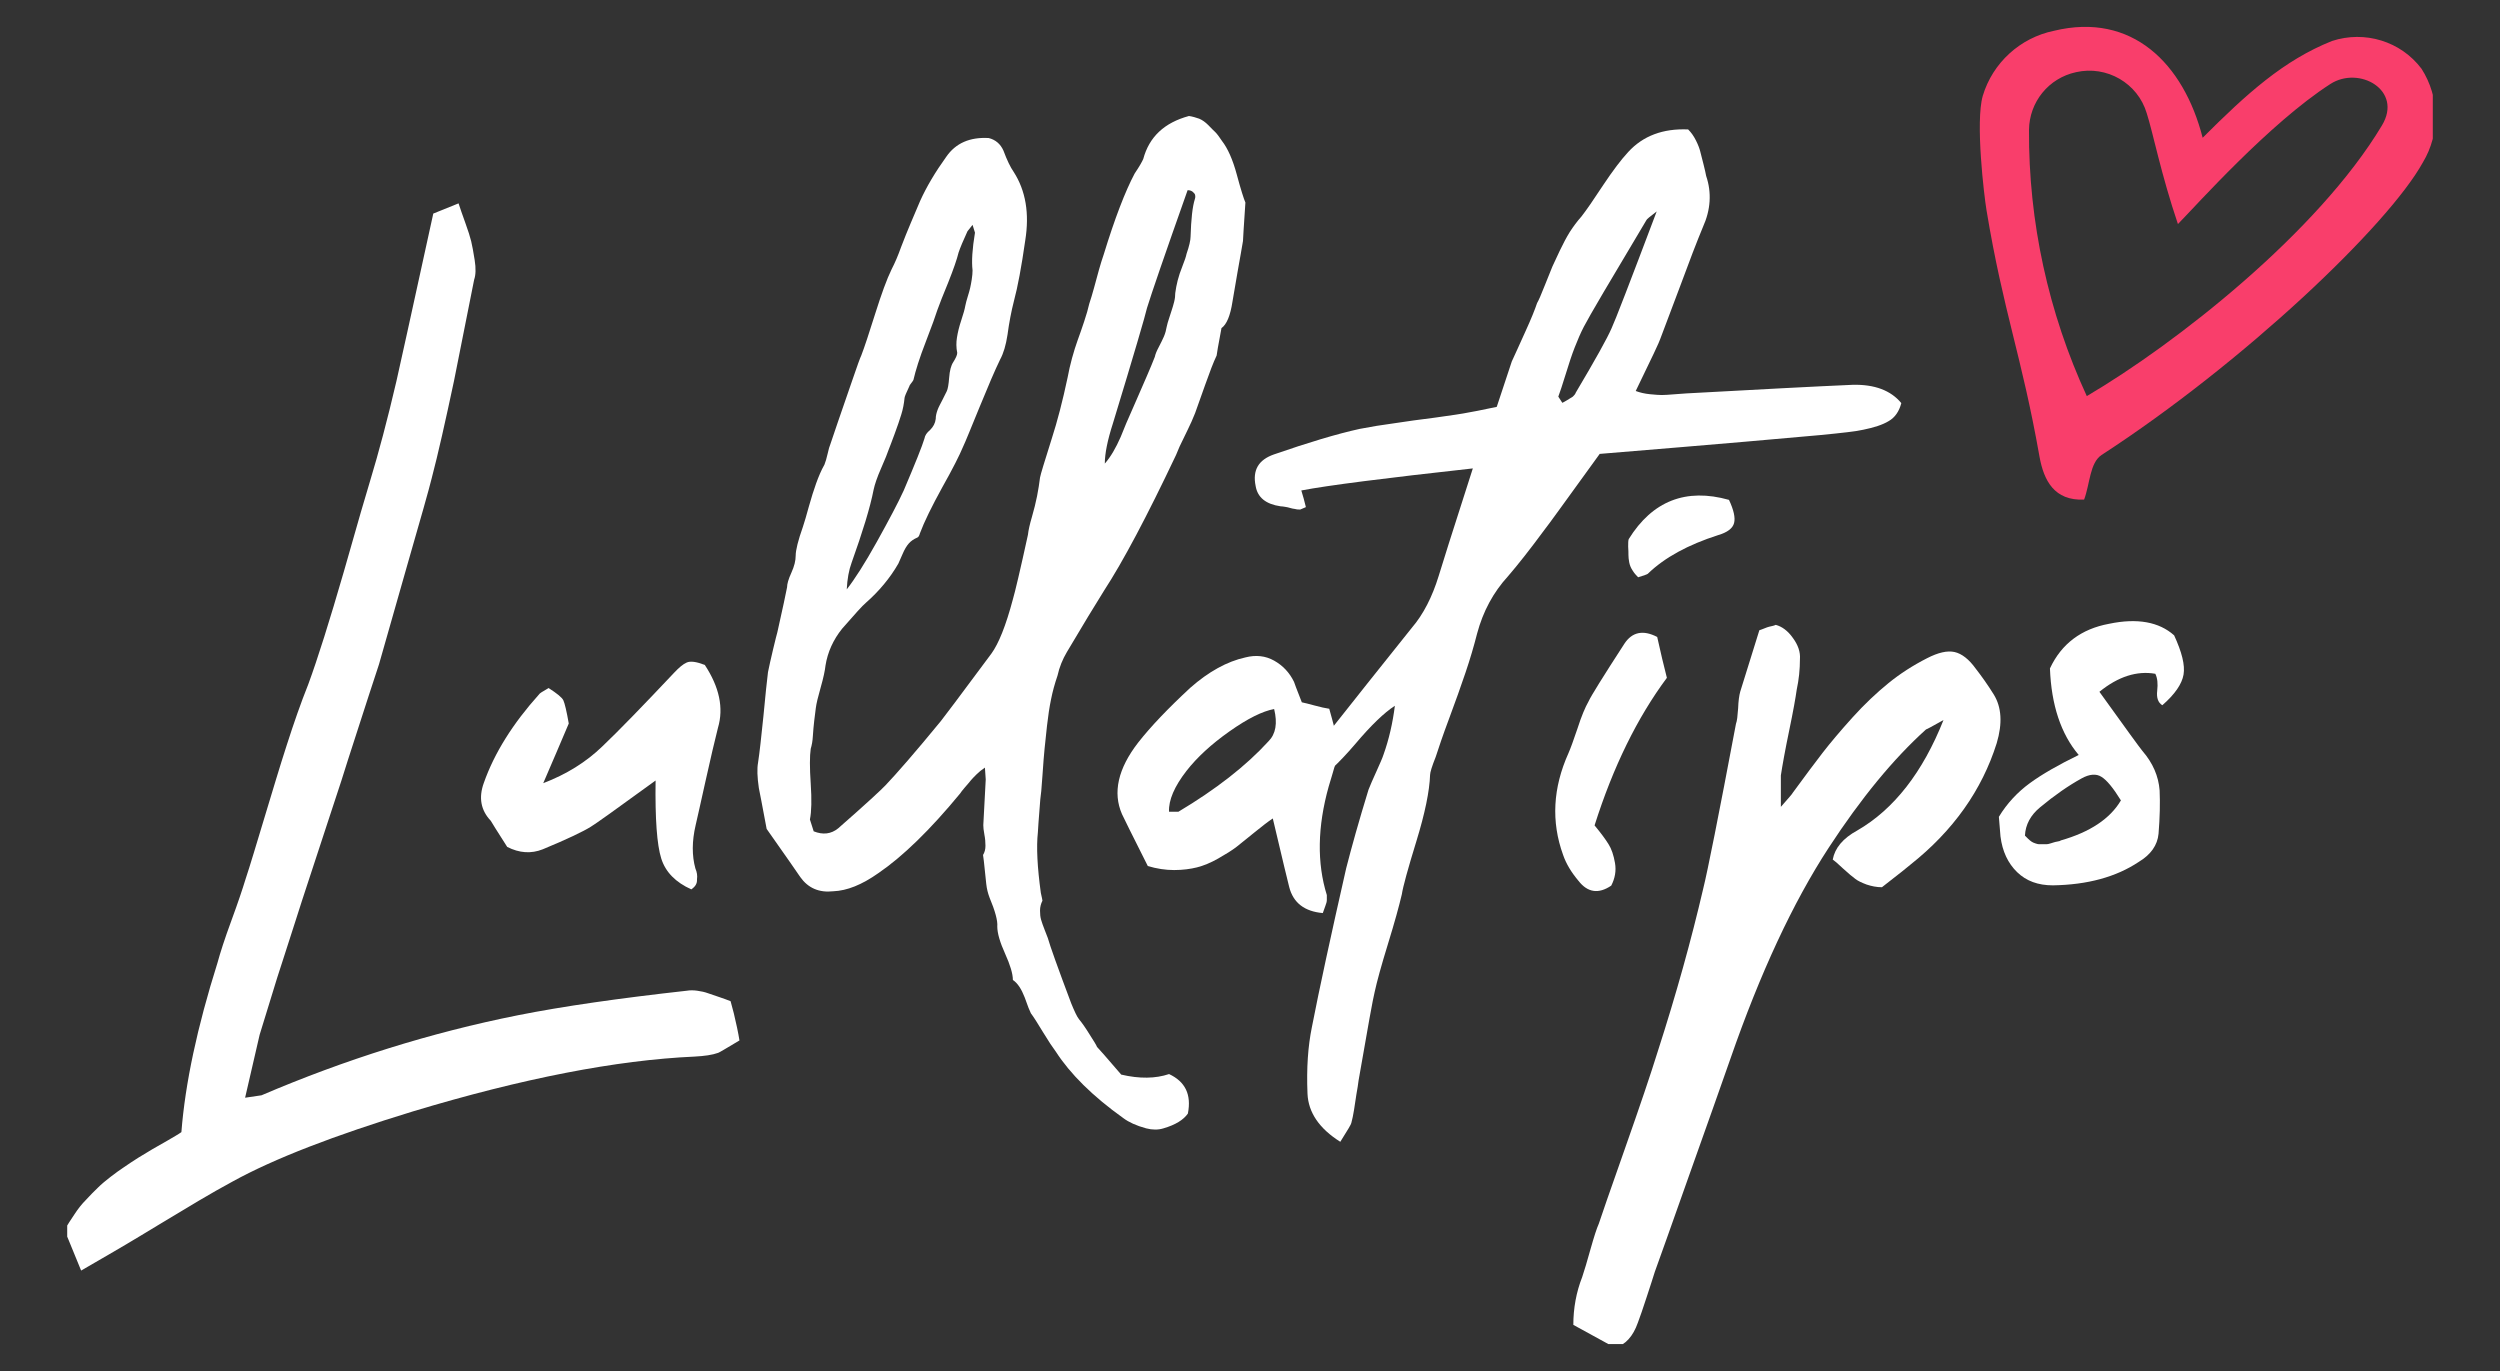 <svg width="93" height="51" viewBox="0 0 93 51" fill="none" xmlns="http://www.w3.org/2000/svg">
<rect x="0" y="0" width="93" height="51" fill="#333333" stroke="none"/>
<g clip-path="url(#clip0_1015_25689)">
<path d="M14.748 14.175C14.828 13.825 15.288 11.745 16.118 7.945L17.058 7.565C17.118 7.745 17.198 7.985 17.308 8.285C17.418 8.585 17.488 8.815 17.528 8.975C17.568 9.135 17.608 9.365 17.658 9.675C17.708 9.985 17.698 10.235 17.638 10.405C17.238 12.415 16.988 13.675 16.888 14.175C16.568 15.675 16.298 16.885 16.058 17.795C15.958 18.205 15.648 19.295 15.138 21.065C14.608 22.935 14.258 24.155 14.098 24.715C13.978 25.065 13.598 26.245 12.948 28.255C12.848 28.585 12.618 29.305 12.248 30.415C11.878 31.545 11.598 32.405 11.398 33.005C11.318 33.235 11.178 33.685 10.968 34.335C10.758 34.985 10.598 35.475 10.498 35.795C10.388 36.115 10.258 36.545 10.098 37.065C9.938 37.585 9.788 38.065 9.658 38.495C9.638 38.575 9.458 39.355 9.118 40.835L9.728 40.745C12.838 39.415 16.018 38.415 19.278 37.765C20.938 37.435 23.028 37.135 25.548 36.855C25.668 36.835 25.798 36.835 25.938 36.855C26.088 36.875 26.218 36.905 26.328 36.945C26.448 36.985 26.588 37.035 26.768 37.095C26.948 37.155 27.078 37.205 27.178 37.245C27.218 37.385 27.258 37.535 27.298 37.695C27.338 37.865 27.378 38.035 27.418 38.225C27.458 38.415 27.488 38.575 27.508 38.705C27.018 38.995 26.758 39.155 26.718 39.165C26.498 39.245 26.208 39.285 25.838 39.305C22.928 39.435 19.438 40.115 15.358 41.345C12.448 42.235 10.208 43.095 8.648 43.955C8.258 44.165 7.838 44.405 7.398 44.665C6.958 44.925 6.478 45.215 5.948 45.535C5.418 45.855 5.008 46.105 4.718 46.275C4.658 46.315 4.088 46.645 3.018 47.265C2.678 46.445 2.478 45.935 2.398 45.755C2.518 45.555 2.638 45.365 2.768 45.175C2.898 44.975 3.038 44.795 3.198 44.635C3.358 44.465 3.498 44.315 3.638 44.185C3.778 44.045 3.938 43.915 4.118 43.775C4.298 43.635 4.468 43.515 4.618 43.415C4.768 43.315 4.938 43.195 5.148 43.065C5.358 42.935 5.528 42.835 5.678 42.745C5.828 42.655 6.008 42.555 6.238 42.425C6.458 42.295 6.638 42.195 6.748 42.115C6.888 40.305 7.338 38.205 8.088 35.825C8.188 35.455 8.358 34.925 8.608 34.245C8.858 33.565 9.028 33.055 9.128 32.725C9.308 32.185 9.538 31.405 9.838 30.415C10.138 29.425 10.408 28.515 10.668 27.715C10.928 26.905 11.188 26.155 11.468 25.455C11.818 24.505 12.258 23.105 12.788 21.275C13.308 19.445 13.638 18.305 13.778 17.855C14.078 16.865 14.408 15.635 14.748 14.175Z" fill="white"/>
<path d="M25.718 33.085C25.138 32.825 24.758 32.445 24.598 31.935C24.438 31.425 24.368 30.465 24.388 29.035C22.918 30.105 22.118 30.675 21.978 30.755C21.708 30.925 21.108 31.215 20.188 31.595C19.758 31.765 19.318 31.735 18.868 31.505C18.478 30.895 18.278 30.575 18.258 30.535C17.888 30.145 17.798 29.675 17.998 29.125C18.388 28.015 19.078 26.915 20.058 25.825C20.058 25.805 20.178 25.725 20.408 25.595C20.718 25.795 20.908 25.945 20.958 26.055C21.008 26.165 21.078 26.455 21.158 26.915C21.058 27.145 20.908 27.505 20.698 27.995C20.488 28.485 20.328 28.865 20.208 29.135C21.068 28.805 21.798 28.355 22.408 27.765C23.038 27.165 23.928 26.245 25.078 25.025C25.258 24.835 25.408 24.705 25.548 24.645C25.688 24.585 25.908 24.615 26.218 24.735C26.758 25.555 26.928 26.335 26.708 27.075C26.588 27.545 26.438 28.195 26.248 29.045C26.058 29.895 25.938 30.445 25.878 30.695C25.738 31.295 25.738 31.835 25.868 32.305C25.928 32.445 25.948 32.575 25.928 32.715C25.938 32.875 25.858 32.985 25.718 33.085Z" fill="white"/>
<path d="M45.459 5.245C45.669 5.515 45.859 5.935 46.009 6.495C46.159 7.055 46.269 7.395 46.329 7.535C46.269 8.435 46.239 8.905 46.239 8.965C46.199 9.215 46.129 9.595 46.039 10.105C45.949 10.615 45.889 10.985 45.849 11.215C45.769 11.745 45.629 12.075 45.439 12.205C45.319 12.845 45.259 13.185 45.259 13.225C45.139 13.475 44.999 13.845 44.829 14.325C44.659 14.805 44.539 15.145 44.459 15.365C44.419 15.465 44.379 15.565 44.329 15.675C44.279 15.785 44.229 15.885 44.179 15.995C44.129 16.105 44.079 16.205 44.029 16.305C43.979 16.405 43.929 16.505 43.879 16.615C43.829 16.725 43.789 16.825 43.749 16.925C42.669 19.205 41.779 20.885 41.069 21.975C40.739 22.505 40.279 23.255 39.689 24.255C39.529 24.525 39.409 24.815 39.339 25.135C39.239 25.425 39.159 25.715 39.099 26.015C39.039 26.305 38.989 26.635 38.949 26.995C38.909 27.355 38.879 27.635 38.859 27.845C38.839 28.055 38.809 28.385 38.779 28.855C38.749 29.325 38.719 29.615 38.699 29.735C38.639 30.495 38.609 30.905 38.609 30.965C38.549 31.515 38.589 32.265 38.719 33.215C38.759 33.395 38.779 33.485 38.779 33.505C38.719 33.625 38.689 33.745 38.689 33.875C38.689 34.005 38.699 34.115 38.729 34.215C38.759 34.315 38.799 34.435 38.859 34.585C38.919 34.735 38.959 34.835 38.979 34.895C39.059 35.185 39.349 35.995 39.849 37.325C39.969 37.615 40.059 37.815 40.139 37.915C40.239 38.035 40.369 38.215 40.529 38.475C40.689 38.725 40.789 38.885 40.809 38.945C40.869 39.005 41.169 39.345 41.709 39.975C42.389 40.135 42.989 40.125 43.489 39.955C44.089 40.235 44.329 40.715 44.189 41.425C44.029 41.655 43.729 41.845 43.279 41.975C43.089 42.035 42.869 42.035 42.639 41.975C42.269 41.875 41.989 41.745 41.789 41.595C40.639 40.775 39.809 39.945 39.279 39.125C39.159 38.965 38.999 38.725 38.799 38.395C38.599 38.065 38.449 37.825 38.349 37.695C38.309 37.615 38.229 37.425 38.119 37.105C37.999 36.795 37.859 36.575 37.679 36.455C37.679 36.225 37.579 35.895 37.389 35.475C37.199 35.055 37.099 34.715 37.099 34.465C37.119 34.255 37.019 33.885 36.809 33.385C36.749 33.225 36.709 33.065 36.689 32.885C36.669 32.705 36.649 32.515 36.629 32.315C36.609 32.105 36.589 31.935 36.569 31.805C36.629 31.705 36.659 31.595 36.659 31.465C36.659 31.335 36.649 31.195 36.619 31.045C36.589 30.885 36.579 30.775 36.579 30.695L36.669 28.995C36.669 28.975 36.659 28.825 36.639 28.555C36.519 28.635 36.419 28.715 36.329 28.805C36.239 28.895 36.169 28.965 36.119 29.025C36.069 29.085 35.999 29.175 35.899 29.285C35.799 29.405 35.739 29.475 35.719 29.515C34.599 30.875 33.579 31.865 32.669 32.485C32.059 32.915 31.509 33.135 30.999 33.155C30.469 33.215 30.059 33.035 29.769 32.625C29.709 32.525 29.289 31.935 28.519 30.835C28.349 29.915 28.249 29.415 28.229 29.315C28.169 28.905 28.159 28.595 28.199 28.375C28.259 27.985 28.319 27.415 28.399 26.645C28.469 25.885 28.529 25.335 28.569 25.005C28.609 24.815 28.669 24.525 28.759 24.155C28.849 23.785 28.899 23.575 28.919 23.515C29.119 22.615 29.239 22.065 29.279 21.845C29.279 21.725 29.329 21.545 29.439 21.305C29.549 21.065 29.599 20.855 29.599 20.675C29.599 20.465 29.689 20.105 29.869 19.595C29.929 19.415 29.999 19.175 30.089 18.845C30.179 18.525 30.269 18.235 30.359 17.985C30.449 17.735 30.549 17.495 30.669 17.285C30.709 17.185 30.749 17.055 30.789 16.875C30.829 16.695 30.859 16.595 30.879 16.555C30.999 16.205 31.269 15.395 31.709 14.135C31.889 13.605 31.999 13.305 32.039 13.225C32.159 12.915 32.329 12.395 32.559 11.665C32.789 10.935 32.989 10.385 33.169 10.015C33.289 9.785 33.409 9.505 33.519 9.195C33.639 8.885 33.759 8.575 33.889 8.275C34.019 7.975 34.129 7.705 34.229 7.475C34.469 6.945 34.789 6.405 35.199 5.835C35.549 5.325 36.079 5.095 36.779 5.135C37.029 5.195 37.219 5.355 37.329 5.605C37.459 5.955 37.589 6.225 37.709 6.395C38.159 7.095 38.299 7.945 38.139 8.945C37.999 9.925 37.859 10.675 37.719 11.195C37.619 11.585 37.539 12.005 37.479 12.455C37.419 12.845 37.329 13.145 37.209 13.365C37.009 13.775 36.759 14.365 36.439 15.145C36.119 15.925 35.919 16.425 35.819 16.635C35.699 16.925 35.449 17.425 35.049 18.135C34.659 18.845 34.379 19.415 34.219 19.845C34.199 19.925 34.169 19.975 34.129 19.995C33.989 20.055 33.889 20.125 33.809 20.215C33.729 20.305 33.649 20.435 33.569 20.625C33.489 20.815 33.439 20.925 33.419 20.965C33.109 21.505 32.699 21.995 32.209 22.425C32.089 22.525 31.799 22.845 31.329 23.385C30.999 23.795 30.789 24.255 30.709 24.755C30.689 24.945 30.629 25.225 30.529 25.575C30.429 25.925 30.369 26.175 30.349 26.335C30.329 26.475 30.309 26.635 30.289 26.815C30.269 27.005 30.249 27.185 30.239 27.375C30.229 27.565 30.199 27.725 30.159 27.855C30.119 28.125 30.119 28.565 30.159 29.155C30.199 29.745 30.189 30.195 30.129 30.485L30.269 30.925C30.619 31.065 30.919 31.025 31.179 30.815C32.219 29.905 32.799 29.365 32.939 29.215C33.349 28.785 34.039 27.995 34.999 26.825C35.079 26.725 35.709 25.895 36.879 24.315C37.149 23.945 37.419 23.275 37.679 22.295C37.759 22.025 37.949 21.225 38.239 19.895C38.259 19.715 38.309 19.495 38.389 19.225C38.469 18.955 38.529 18.695 38.579 18.455C38.629 18.215 38.659 17.985 38.689 17.765C38.709 17.645 38.859 17.165 39.129 16.305C39.329 15.685 39.529 14.925 39.719 14.025C39.759 13.815 39.809 13.575 39.879 13.325C39.949 13.075 40.019 12.845 40.089 12.655C40.159 12.465 40.239 12.235 40.329 11.965C40.419 11.695 40.479 11.485 40.519 11.305C40.579 11.125 40.639 10.925 40.699 10.705C40.759 10.485 40.819 10.265 40.879 10.045C40.939 9.835 40.999 9.635 41.059 9.465C41.469 8.125 41.859 7.115 42.209 6.455C42.399 6.175 42.489 6.005 42.529 5.915C42.749 5.095 43.309 4.565 44.229 4.315C44.369 4.335 44.489 4.375 44.609 4.415C44.729 4.465 44.839 4.545 44.949 4.655C45.059 4.765 45.139 4.855 45.209 4.915C45.279 4.985 45.359 5.095 45.459 5.245ZM31.679 20.935C31.579 21.205 31.519 21.535 31.499 21.925C31.789 21.555 32.169 20.965 32.619 20.155C33.069 19.345 33.409 18.705 33.619 18.245C34.049 17.235 34.309 16.585 34.389 16.315C34.409 16.195 34.479 16.095 34.599 15.995C34.719 15.875 34.789 15.745 34.809 15.585C34.809 15.465 34.839 15.355 34.879 15.245C34.919 15.135 34.989 15.015 35.059 14.875C35.129 14.735 35.179 14.635 35.219 14.555C35.259 14.475 35.289 14.305 35.309 14.045C35.329 13.785 35.379 13.595 35.459 13.475C35.559 13.315 35.609 13.205 35.609 13.125C35.569 12.935 35.569 12.735 35.599 12.555C35.629 12.365 35.679 12.155 35.759 11.915C35.839 11.675 35.889 11.495 35.909 11.375C35.929 11.275 35.959 11.165 35.999 11.035C36.039 10.905 36.069 10.805 36.089 10.715C36.109 10.625 36.129 10.525 36.149 10.395C36.169 10.265 36.179 10.155 36.179 10.055C36.139 9.725 36.169 9.255 36.269 8.655L36.179 8.365L35.989 8.605C35.829 8.955 35.719 9.215 35.659 9.395C35.599 9.645 35.469 10.015 35.279 10.495C35.079 10.975 34.949 11.315 34.869 11.535C34.809 11.725 34.669 12.125 34.439 12.715C34.209 13.305 34.059 13.785 33.979 14.135C33.959 14.175 33.929 14.215 33.889 14.265C33.849 14.315 33.829 14.345 33.829 14.365C33.709 14.615 33.649 14.765 33.649 14.805C33.629 15.015 33.589 15.225 33.529 15.415C33.469 15.605 33.389 15.855 33.279 16.145C33.169 16.435 33.099 16.635 33.059 16.725C33.019 16.845 32.929 17.075 32.779 17.415C32.629 17.755 32.539 18.025 32.499 18.215C32.369 18.885 32.089 19.785 31.679 20.935ZM44.449 7.405C44.469 7.345 44.469 7.295 44.459 7.255C44.449 7.215 44.419 7.175 44.369 7.135C44.319 7.095 44.259 7.075 44.179 7.075C43.329 9.475 42.829 10.935 42.669 11.455C42.609 11.725 42.189 13.165 41.399 15.755C41.199 16.375 41.099 16.875 41.099 17.245C41.319 16.995 41.509 16.665 41.689 16.255C41.769 16.045 41.959 15.585 42.269 14.895C42.569 14.205 42.809 13.665 42.959 13.275C42.979 13.175 43.029 13.055 43.109 12.905C43.189 12.755 43.249 12.625 43.299 12.515C43.349 12.395 43.379 12.285 43.399 12.165C43.419 12.065 43.449 11.965 43.489 11.845C43.529 11.725 43.559 11.625 43.589 11.535C43.619 11.445 43.649 11.345 43.679 11.225C43.709 11.105 43.719 11.005 43.719 10.905C43.739 10.745 43.769 10.595 43.809 10.435C43.849 10.275 43.909 10.095 43.989 9.895C44.069 9.695 44.119 9.545 44.139 9.445C44.239 9.155 44.289 8.935 44.289 8.805C44.309 8.155 44.359 7.685 44.449 7.405Z" fill="white"/>
<path d="M49.848 27.826C49.588 28.726 49.448 29.196 49.428 29.256C49.008 30.756 48.988 32.106 49.358 33.296C49.358 33.376 49.358 33.436 49.358 33.486C49.358 33.536 49.338 33.616 49.298 33.716C49.258 33.826 49.228 33.906 49.208 33.966C48.528 33.906 48.108 33.586 47.958 32.996C47.918 32.856 47.718 32.006 47.348 30.446C47.168 30.566 46.948 30.736 46.678 30.956C46.408 31.176 46.178 31.356 46.008 31.496C45.828 31.636 45.598 31.776 45.318 31.936C45.038 32.096 44.768 32.206 44.528 32.266C44.288 32.326 43.998 32.366 43.678 32.366C43.358 32.366 43.028 32.316 42.698 32.216C42.098 31.026 41.778 30.376 41.738 30.286C41.388 29.486 41.588 28.596 42.338 27.626C42.808 27.026 43.458 26.346 44.278 25.586C44.958 24.986 45.648 24.606 46.328 24.456C46.718 24.356 47.078 24.396 47.398 24.576C47.718 24.756 47.968 25.016 48.138 25.366C48.138 25.386 48.238 25.636 48.428 26.126C48.528 26.146 48.688 26.186 48.908 26.246C49.128 26.306 49.308 26.346 49.448 26.366C49.508 26.566 49.578 26.846 49.678 27.216C49.768 27.576 49.828 27.786 49.848 27.826ZM47.188 27.576C47.458 27.306 47.528 26.906 47.398 26.376C46.968 26.456 46.418 26.726 45.738 27.206C45.058 27.686 44.528 28.176 44.138 28.676C43.688 29.256 43.468 29.766 43.488 30.196C43.698 30.196 43.818 30.196 43.838 30.196C45.228 29.366 46.348 28.496 47.188 27.576Z" fill="white"/>
<path d="M68.919 14.315C69.739 14.295 70.339 14.525 70.729 14.995C70.649 15.305 70.489 15.535 70.259 15.665C70.029 15.805 69.709 15.905 69.319 15.985C69.069 16.045 68.529 16.105 67.709 16.185C66.749 16.275 64.019 16.515 59.509 16.885C58.269 18.595 57.589 19.545 57.449 19.715C56.919 20.435 56.469 21.005 56.099 21.435C55.549 22.035 55.169 22.745 54.949 23.565C54.829 24.035 54.689 24.515 54.519 25.015C54.349 25.515 54.149 26.085 53.909 26.725C53.669 27.365 53.509 27.845 53.409 28.155C53.269 28.505 53.199 28.735 53.199 28.825C53.179 29.425 53.009 30.255 52.689 31.295C52.369 32.335 52.189 32.995 52.149 33.265C52.049 33.695 51.879 34.315 51.629 35.125C51.379 35.935 51.219 36.525 51.139 36.895C51.079 37.125 50.879 38.225 50.539 40.195C50.519 40.335 50.499 40.505 50.459 40.705C50.429 40.915 50.399 41.105 50.369 41.295C50.339 41.475 50.309 41.635 50.269 41.775C50.269 41.815 50.129 42.045 49.859 42.475C49.079 41.985 48.669 41.385 48.639 40.685C48.599 39.725 48.659 38.915 48.799 38.225C49.079 36.785 49.509 34.805 50.079 32.295C50.279 31.515 50.549 30.545 50.909 29.375C50.969 29.215 51.069 28.995 51.199 28.705C51.329 28.415 51.429 28.195 51.469 28.065C51.669 27.505 51.809 26.895 51.889 26.255C51.499 26.505 50.999 26.985 50.409 27.685C49.809 28.385 49.289 28.875 48.839 29.145C48.489 29.065 48.389 28.885 48.549 28.585C48.769 28.135 49.009 27.745 49.289 27.415C50.329 26.095 51.409 24.745 52.519 23.355C52.949 22.855 53.279 22.205 53.519 21.425C53.599 21.155 54.019 19.815 54.789 17.425C51.529 17.785 49.399 18.055 48.409 18.245C48.469 18.445 48.529 18.645 48.579 18.865L48.369 18.955C48.309 18.955 48.249 18.955 48.179 18.935C48.109 18.925 48.049 18.915 47.989 18.895C47.929 18.875 47.869 18.865 47.809 18.855C47.749 18.845 47.689 18.835 47.639 18.835C47.089 18.755 46.779 18.505 46.709 18.075C46.589 17.485 46.819 17.105 47.389 16.905C48.659 16.465 49.719 16.145 50.579 15.955C50.989 15.875 51.419 15.805 51.869 15.745C52.319 15.675 52.829 15.605 53.389 15.535C53.959 15.455 54.389 15.395 54.679 15.335C54.719 15.335 55.049 15.265 55.679 15.135C56.029 14.085 56.219 13.515 56.239 13.445C56.359 13.195 56.519 12.825 56.739 12.345C56.959 11.865 57.099 11.515 57.179 11.275C57.239 11.175 57.329 10.965 57.459 10.635C57.589 10.305 57.689 10.065 57.749 9.915C57.819 9.765 57.909 9.565 58.029 9.315C58.149 9.065 58.269 8.835 58.399 8.625C58.529 8.425 58.669 8.235 58.829 8.055C59.009 7.825 59.279 7.435 59.639 6.885C59.999 6.345 60.309 5.935 60.569 5.655C61.119 5.055 61.859 4.775 62.799 4.815C62.919 4.935 63.009 5.065 63.089 5.225C63.169 5.385 63.219 5.515 63.249 5.635C63.279 5.755 63.319 5.905 63.369 6.105C63.419 6.295 63.449 6.445 63.469 6.545C63.679 7.165 63.639 7.805 63.349 8.445C63.129 8.975 62.839 9.725 62.479 10.705C62.109 11.685 61.869 12.325 61.759 12.615C61.739 12.695 61.439 13.335 60.849 14.545C61.009 14.605 61.179 14.645 61.379 14.665C61.579 14.685 61.719 14.695 61.819 14.695C61.919 14.695 62.079 14.685 62.319 14.665C62.559 14.645 62.689 14.635 62.729 14.635C65.459 14.485 67.529 14.375 68.919 14.315ZM58.619 14.605C59.349 13.375 59.789 12.585 59.949 12.215C60.069 11.965 60.629 10.515 61.629 7.865C61.379 8.055 61.249 8.165 61.249 8.185C59.899 10.445 59.119 11.765 58.919 12.155C58.799 12.385 58.689 12.645 58.579 12.925C58.469 13.205 58.359 13.545 58.239 13.935C58.119 14.325 58.029 14.595 57.969 14.755L58.119 14.985C58.159 14.965 58.219 14.935 58.299 14.885C58.379 14.835 58.449 14.795 58.509 14.755C58.559 14.705 58.599 14.665 58.619 14.605Z" fill="white"/>
<path d="M61.648 23.695C61.768 24.245 61.888 24.745 62.008 25.215C60.908 26.695 60.008 28.525 59.318 30.705C59.558 30.995 59.728 31.225 59.838 31.405C59.948 31.575 60.028 31.815 60.078 32.105C60.128 32.395 60.078 32.675 59.938 32.945C59.468 33.265 59.058 33.205 58.718 32.765C58.448 32.445 58.258 32.125 58.148 31.805C57.698 30.565 57.768 29.305 58.348 28.015C58.428 27.835 58.538 27.525 58.688 27.085C58.828 26.645 58.968 26.315 59.098 26.085C59.178 25.905 59.618 25.195 60.428 23.945C60.718 23.505 61.128 23.425 61.648 23.695ZM64.318 18.595C64.498 18.975 64.558 19.265 64.508 19.455C64.458 19.655 64.258 19.805 63.918 19.905C62.798 20.265 61.928 20.735 61.298 21.345C61.278 21.365 61.158 21.405 60.938 21.475C60.858 21.395 60.788 21.315 60.728 21.215C60.668 21.125 60.628 21.025 60.608 20.925C60.588 20.825 60.578 20.725 60.578 20.645C60.578 20.565 60.578 20.465 60.568 20.335C60.568 20.205 60.568 20.115 60.588 20.055C61.468 18.635 62.718 18.145 64.318 18.595Z" fill="white"/>
<path d="M74.168 25.835C74.458 26.305 74.498 26.905 74.278 27.645C73.728 29.395 72.658 30.905 71.068 32.165C71.028 32.205 70.678 32.485 70.008 33.005C69.808 33.005 69.618 32.965 69.438 32.905C69.248 32.835 69.108 32.765 69.018 32.695C68.918 32.625 68.768 32.495 68.568 32.315C68.368 32.125 68.238 32.015 68.178 31.975C68.258 31.545 68.558 31.185 69.088 30.895C70.458 30.105 71.528 28.725 72.298 26.785C71.888 27.015 71.668 27.135 71.648 27.135C70.438 28.225 69.228 29.695 68.028 31.535C66.698 33.575 65.478 36.195 64.368 39.395C64.018 40.405 63.498 41.855 62.828 43.745C62.158 45.635 61.738 46.825 61.558 47.315C61.498 47.505 61.398 47.825 61.258 48.245C61.118 48.675 61.008 48.995 60.928 49.205C60.748 49.715 60.468 50.025 60.078 50.135C59.608 49.875 59.098 49.595 58.528 49.285C58.528 48.665 58.638 48.065 58.858 47.505C58.938 47.275 59.038 46.925 59.168 46.465C59.298 46.005 59.398 45.695 59.478 45.515C59.558 45.265 59.878 44.345 60.438 42.755C60.998 41.165 61.408 39.955 61.668 39.115C62.358 36.975 62.918 34.955 63.358 33.065C63.518 32.425 63.928 30.375 64.578 26.925C64.618 26.825 64.638 26.635 64.658 26.355C64.668 26.075 64.698 25.865 64.738 25.725C64.778 25.585 65.018 24.825 65.448 23.445C65.508 23.425 65.568 23.405 65.638 23.375C65.708 23.345 65.768 23.325 65.808 23.315C65.858 23.305 65.898 23.295 65.938 23.285C65.978 23.275 66.018 23.265 66.058 23.245C66.288 23.305 66.508 23.465 66.698 23.735C66.888 23.995 66.978 24.255 66.958 24.515C66.958 24.905 66.918 25.285 66.838 25.655C66.798 25.945 66.708 26.455 66.558 27.175C66.408 27.895 66.308 28.455 66.248 28.845C66.248 28.885 66.248 29.275 66.248 30.015C66.538 29.685 66.688 29.515 66.688 29.495C67.158 28.855 67.528 28.355 67.808 27.995C68.088 27.635 68.448 27.205 68.908 26.695C69.368 26.185 69.818 25.765 70.248 25.415C70.678 25.065 71.158 24.755 71.688 24.485C72.098 24.275 72.438 24.195 72.708 24.255C72.978 24.315 73.248 24.525 73.498 24.875C73.708 25.145 73.938 25.465 74.168 25.835Z" fill="white"/>
<path d="M80.878 23.635C81.168 24.265 81.288 24.745 81.228 25.095C81.168 25.445 80.908 25.825 80.438 26.235C80.278 26.135 80.218 25.955 80.248 25.695C80.278 25.435 80.258 25.225 80.178 25.065C79.498 24.945 78.798 25.165 78.098 25.735C79.068 27.085 79.598 27.815 79.698 27.935C80.088 28.385 80.298 28.875 80.338 29.405C80.358 29.875 80.348 30.405 80.298 31.015C80.258 31.445 80.008 31.795 79.558 32.065C78.718 32.625 77.648 32.915 76.368 32.935C75.818 32.935 75.378 32.775 75.038 32.445C74.698 32.115 74.488 31.675 74.418 31.115C74.418 31.095 74.398 30.855 74.358 30.385C74.668 29.875 75.058 29.465 75.508 29.135C75.958 28.805 76.568 28.455 77.328 28.085C76.668 27.305 76.308 26.225 76.258 24.865C76.688 23.945 77.428 23.395 78.458 23.205C79.508 22.985 80.318 23.135 80.878 23.635ZM78.898 29.775C78.608 29.305 78.368 29.015 78.168 28.895C77.978 28.775 77.728 28.795 77.438 28.955C76.948 29.225 76.428 29.585 75.888 30.035C75.538 30.325 75.348 30.675 75.328 31.085C75.368 31.125 75.408 31.165 75.448 31.205C75.488 31.245 75.528 31.275 75.568 31.305C75.608 31.335 75.658 31.355 75.718 31.375C75.778 31.395 75.818 31.405 75.848 31.405C75.878 31.405 75.918 31.405 75.978 31.405C76.038 31.405 76.088 31.405 76.128 31.405C76.168 31.405 76.218 31.395 76.278 31.375C76.338 31.355 76.378 31.345 76.408 31.335C76.438 31.325 76.478 31.315 76.538 31.305C76.598 31.295 76.638 31.285 76.658 31.265C77.748 30.955 78.498 30.455 78.898 29.775Z" fill="white"/>
<path d="M81.939 5.125C83.579 3.485 84.949 2.245 86.749 1.525C87.969 1.125 89.309 1.535 90.079 2.555C90.759 3.615 90.779 4.965 90.129 6.045C88.829 8.395 83.459 13.495 78.179 16.925C77.739 17.215 77.749 17.995 77.529 18.585C76.419 18.635 76.029 17.875 75.869 16.985C75.199 13.195 74.529 11.625 73.899 7.825C73.809 7.285 73.479 4.535 73.759 3.565C74.129 2.335 75.149 1.405 76.409 1.145C79.309 0.445 81.229 2.355 81.939 5.125ZM77.629 14.735C80.929 12.795 86.229 8.645 88.609 4.665C89.399 3.355 87.759 2.435 86.689 3.125C84.409 4.595 81.699 7.645 81.019 8.335C80.389 6.475 80.089 4.925 79.859 4.215C79.529 3.095 78.369 2.425 77.229 2.685C76.209 2.905 75.489 3.795 75.479 4.835C75.459 8.245 76.199 11.635 77.629 14.735Z" fill="#F93E6B"/>
</g>
<defs>
<clipPath id="clip0_1015_25689">
<rect width="88" height="49" fill="white" transform="translate(2.5 1)"/>
</clipPath>
</defs>
</svg>
